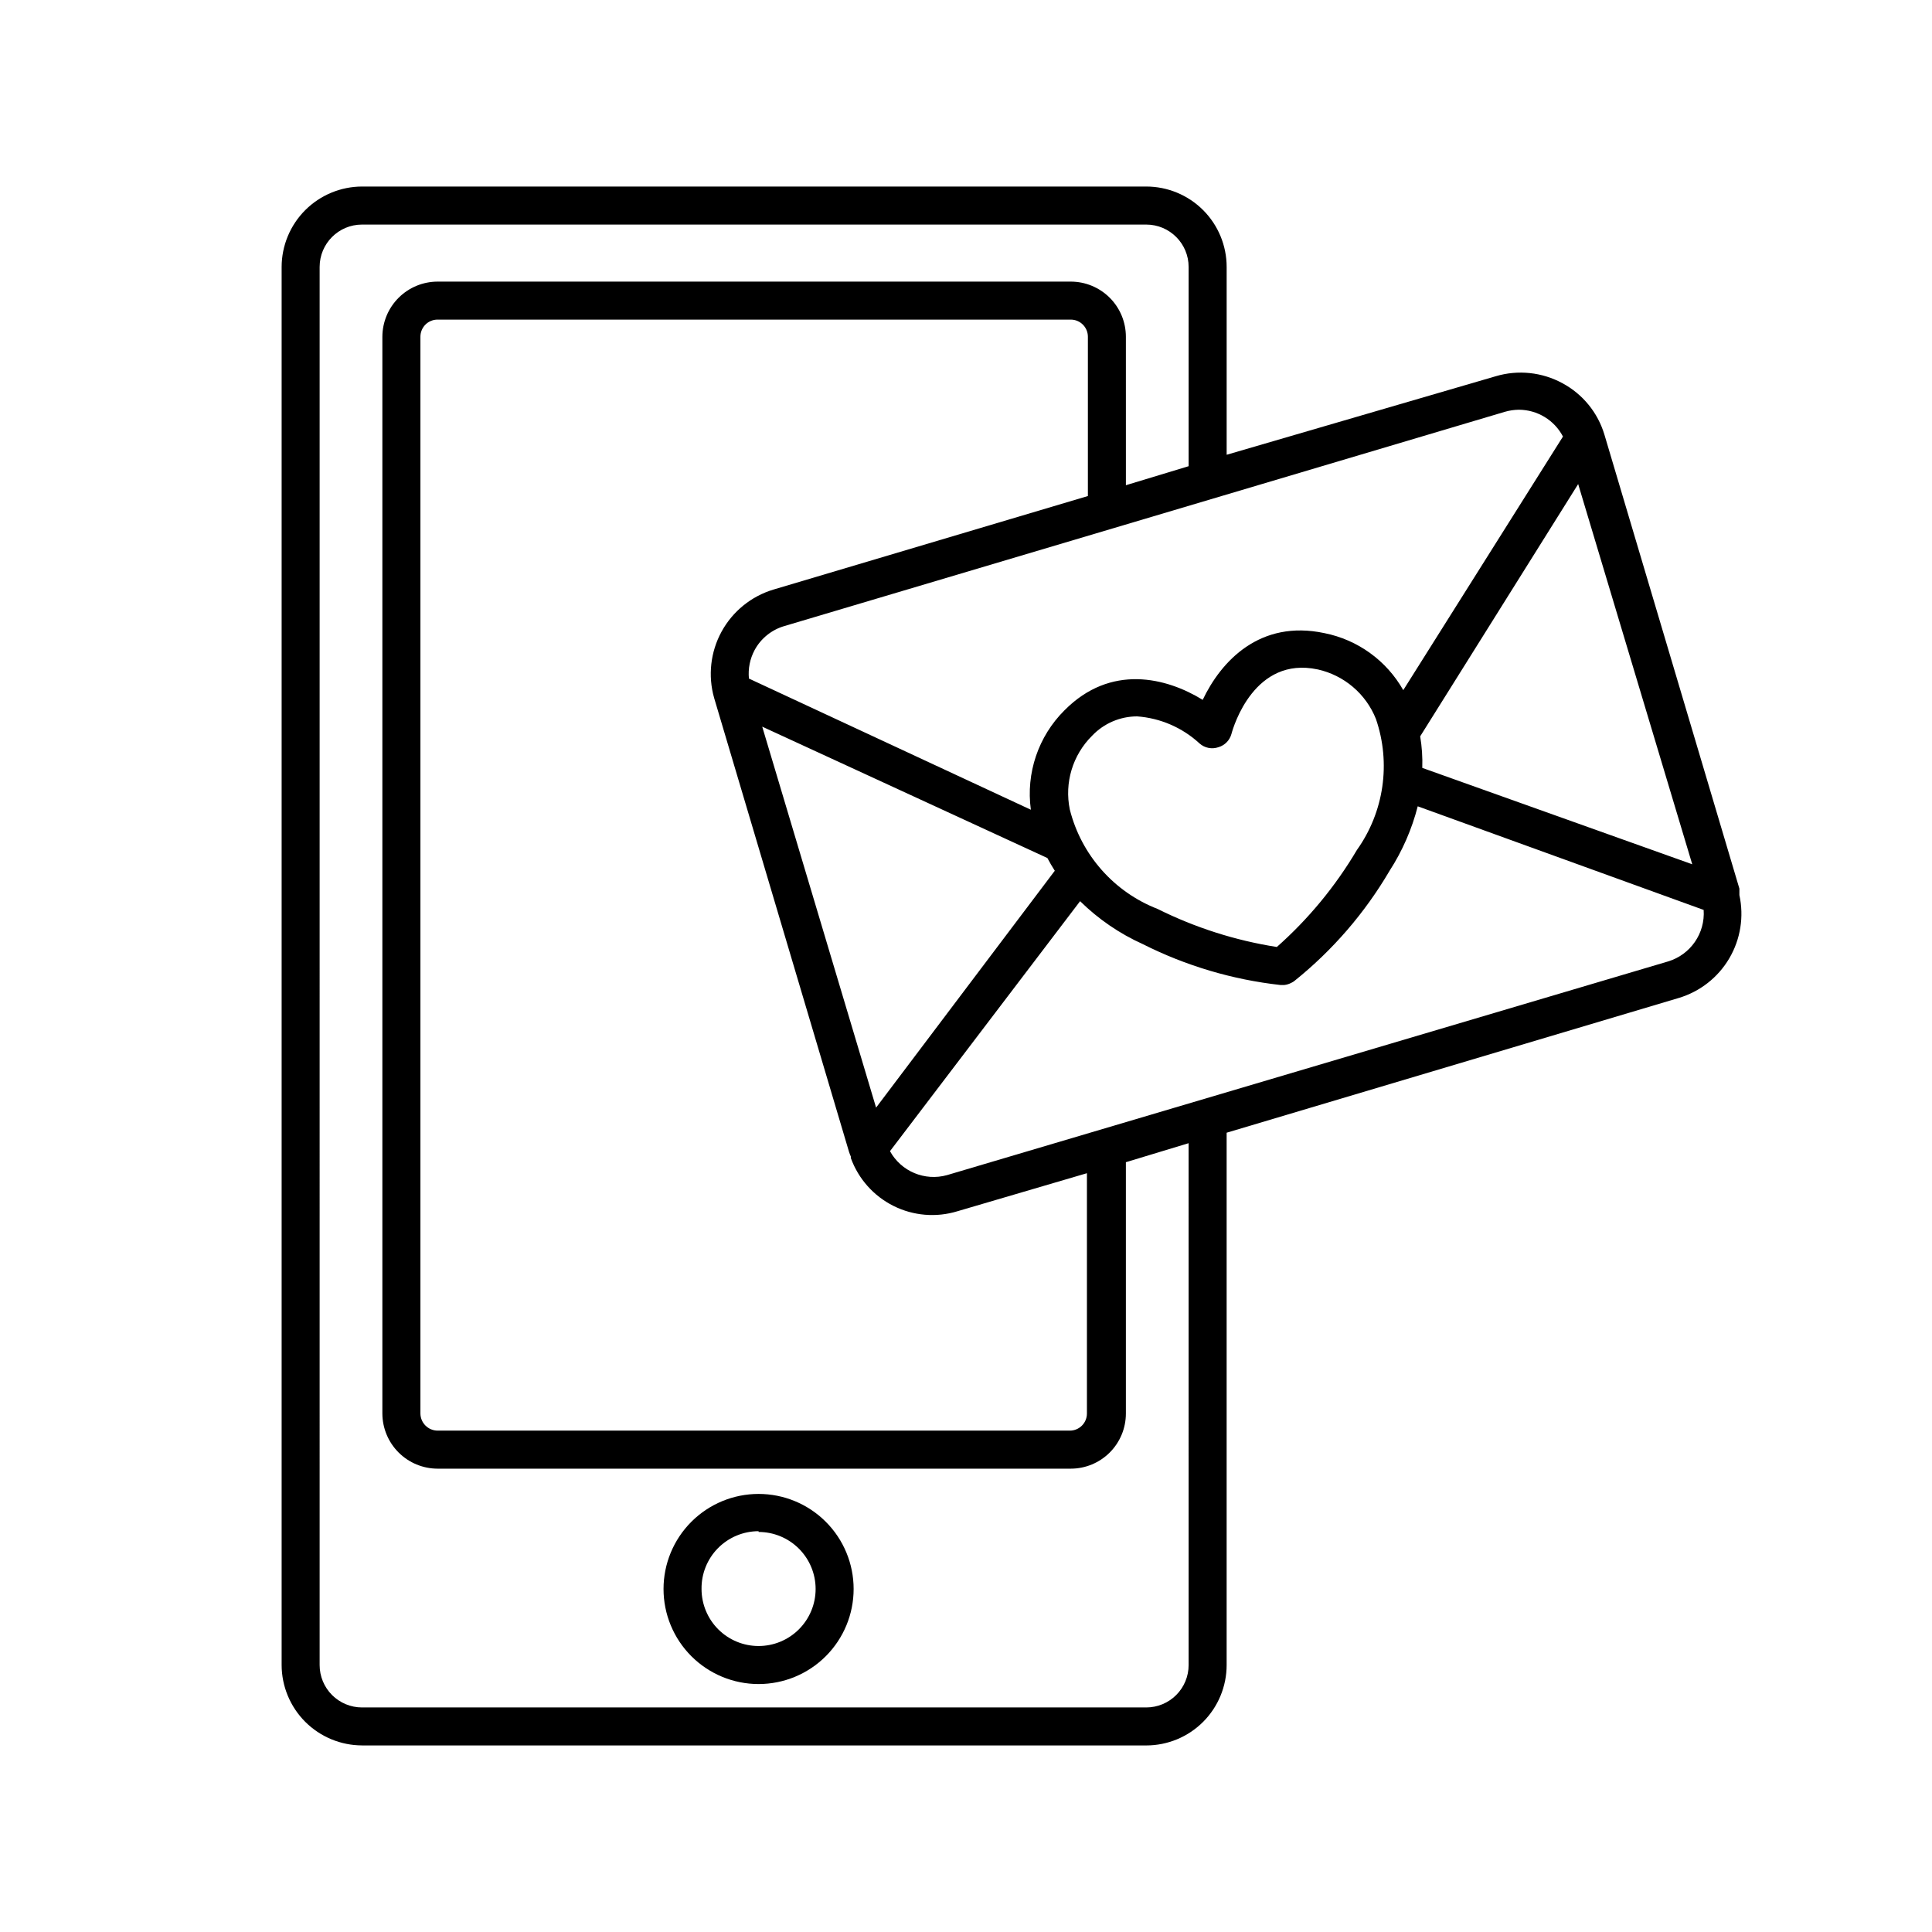 <?xml version="1.0" encoding="UTF-8"?>
<!-- Uploaded to: SVG Repo, www.svgrepo.com, Generator: SVG Repo Mixer Tools -->
<svg fill="#000000" width="800px" height="800px" version="1.1" viewBox="144 144 512 512" xmlns="http://www.w3.org/2000/svg">
 <g>
  <path d="m239.94 606.56h207.82c5.652 0 11.074-2.242 15.07-6.238 3.996-4 6.242-9.418 6.242-15.07v-141.07l119.86-35.723c5.613-1.691 10.379-5.438 13.348-10.488 2.973-5.055 3.926-11.039 2.676-16.766v-0.555-1.16l-35.77-120.31c-1.746-5.824-5.734-10.719-11.086-13.602-5.426-2.961-11.809-3.633-17.734-1.863l-71.289 20.805v-49.777c0-5.652-2.246-11.07-6.242-15.066-3.996-3.996-9.418-6.242-15.07-6.242h-207.82c-5.648 0.012-11.059 2.262-15.055 6.254-3.992 3.996-6.242 9.41-6.254 15.055v370.5c0.012 5.648 2.262 11.059 6.254 15.055 3.996 3.992 9.406 6.242 15.055 6.254zm346.12-207.77-191.09 56.629c-5.902 1.648-12.16-0.98-15.113-6.348l50.379-66.25c4.824 4.746 10.453 8.602 16.625 11.383 11.418 5.75 23.77 9.418 36.477 10.832h1.008c0.672-0.074 1.32-0.281 1.914-0.602 0.293-0.129 0.566-0.297 0.809-0.504 10.102-8.109 18.637-17.996 25.188-29.172 3.394-5.254 5.91-11.02 7.457-17.078l75.773 27.457c0.43 6.191-3.481 11.855-9.422 13.652zm-252.81-69.828 35.77 120.36h0.004c0.129 0.395 0.277 0.781 0.453 1.16v0.402c2.004 5.527 6.055 10.074 11.312 12.699 5.262 2.625 11.328 3.129 16.949 1.406l34.309-10.078v63.684c0 2.504-2.027 4.535-4.531 4.535h-167.52c-2.512 0-4.555-2.019-4.582-4.535v-285.36c0-1.211 0.484-2.375 1.344-3.227 0.863-0.852 2.027-1.32 3.238-1.309h167.77c2.504 0 4.535 2.031 4.535 4.535v42.219l-83.332 24.789c-5.863 1.762-10.801 5.762-13.742 11.137-2.941 5.371-3.648 11.688-1.977 17.578zm12.746 7.609 75.57 34.812c0.605 1.16 1.258 2.266 1.965 3.375l-47.359 62.773zm136.38 58.391c-10.984-1.723-21.637-5.121-31.59-10.078-11.566-4.496-20.238-14.316-23.273-26.348-1.469-7.094 0.75-14.449 5.894-19.547 3.106-3.277 7.422-5.137 11.938-5.141 6.16 0.449 11.984 2.969 16.527 7.156 1.367 1.23 3.301 1.617 5.039 1.008 1.664-0.492 2.957-1.805 3.426-3.477 0.555-2.117 6.144-20.707 22.871-17.129v-0.004c6.988 1.555 12.758 6.457 15.418 13.102 4.039 11.719 2.16 24.672-5.039 34.762-5.688 9.621-12.844 18.289-21.211 25.695zm79.855-122.68 30.23 100.76-71.543-25.543c0.094-2.797-0.094-5.598-0.555-8.363zm-19.445-19.145h-0.004c1.211-0.352 2.469-0.539 3.731-0.555 4.91 0.02 9.41 2.754 11.688 7.106l-42.32 67.207c-4.441-7.836-12.074-13.355-20.91-15.113-17.078-3.629-27.355 7.406-32.242 17.684-9.672-5.945-24.383-9.574-36.625 2.769-6.945 6.898-10.246 16.656-8.918 26.352l-74.715-34.762c-0.254-2.613 0.27-5.246 1.512-7.559 1.668-3.078 4.496-5.363 7.859-6.348zm-314.08-38.391c0-6.203 5.031-11.234 11.234-11.234h207.82c6.207 0 11.238 5.031 11.238 11.234v52.801l-16.625 5.039-0.004-39.348c0-3.875-1.539-7.594-4.277-10.332-2.742-2.738-6.457-4.277-10.332-4.277h-167.77c-3.879 0-7.598 1.535-10.348 4.273-2.746 2.738-4.297 6.457-4.312 10.336v285.36c0.016 3.883 1.566 7.598 4.312 10.336 2.75 2.738 6.469 4.277 10.348 4.277h167.77c3.875 0 7.59-1.539 10.332-4.281 2.738-2.738 4.277-6.457 4.277-10.332v-66.602l16.625-5.039 0.004 138.3c0 2.981-1.184 5.836-3.293 7.945-2.106 2.106-4.965 3.289-7.945 3.289h-207.82c-2.981 0-5.836-1.184-7.945-3.289-2.106-2.109-3.289-4.965-3.289-7.945z"/>
  <path d="m345.03 590.29c6.684 0 13.09-2.656 17.812-7.379 4.727-4.727 7.379-11.133 7.379-17.812 0-6.684-2.652-13.09-7.379-17.812-4.723-4.727-11.129-7.379-17.812-7.379-6.68 0-13.086 2.652-17.812 7.379-4.723 4.723-7.375 11.129-7.375 17.812 0 6.68 2.652 13.086 7.375 17.812 4.727 4.723 11.133 7.379 17.812 7.379zm0-40.305c4.012 0 7.856 1.59 10.688 4.426 2.836 2.832 4.43 6.68 4.43 10.688 0 4.008-1.594 7.852-4.43 10.688-2.832 2.832-6.676 4.426-10.688 4.426-4.008 0-7.852-1.594-10.688-4.426-2.832-2.836-4.426-6.68-4.426-10.688-0.055-4.043 1.516-7.941 4.356-10.82 2.84-2.875 6.715-4.496 10.758-4.496z"/>
 </g>
</svg>